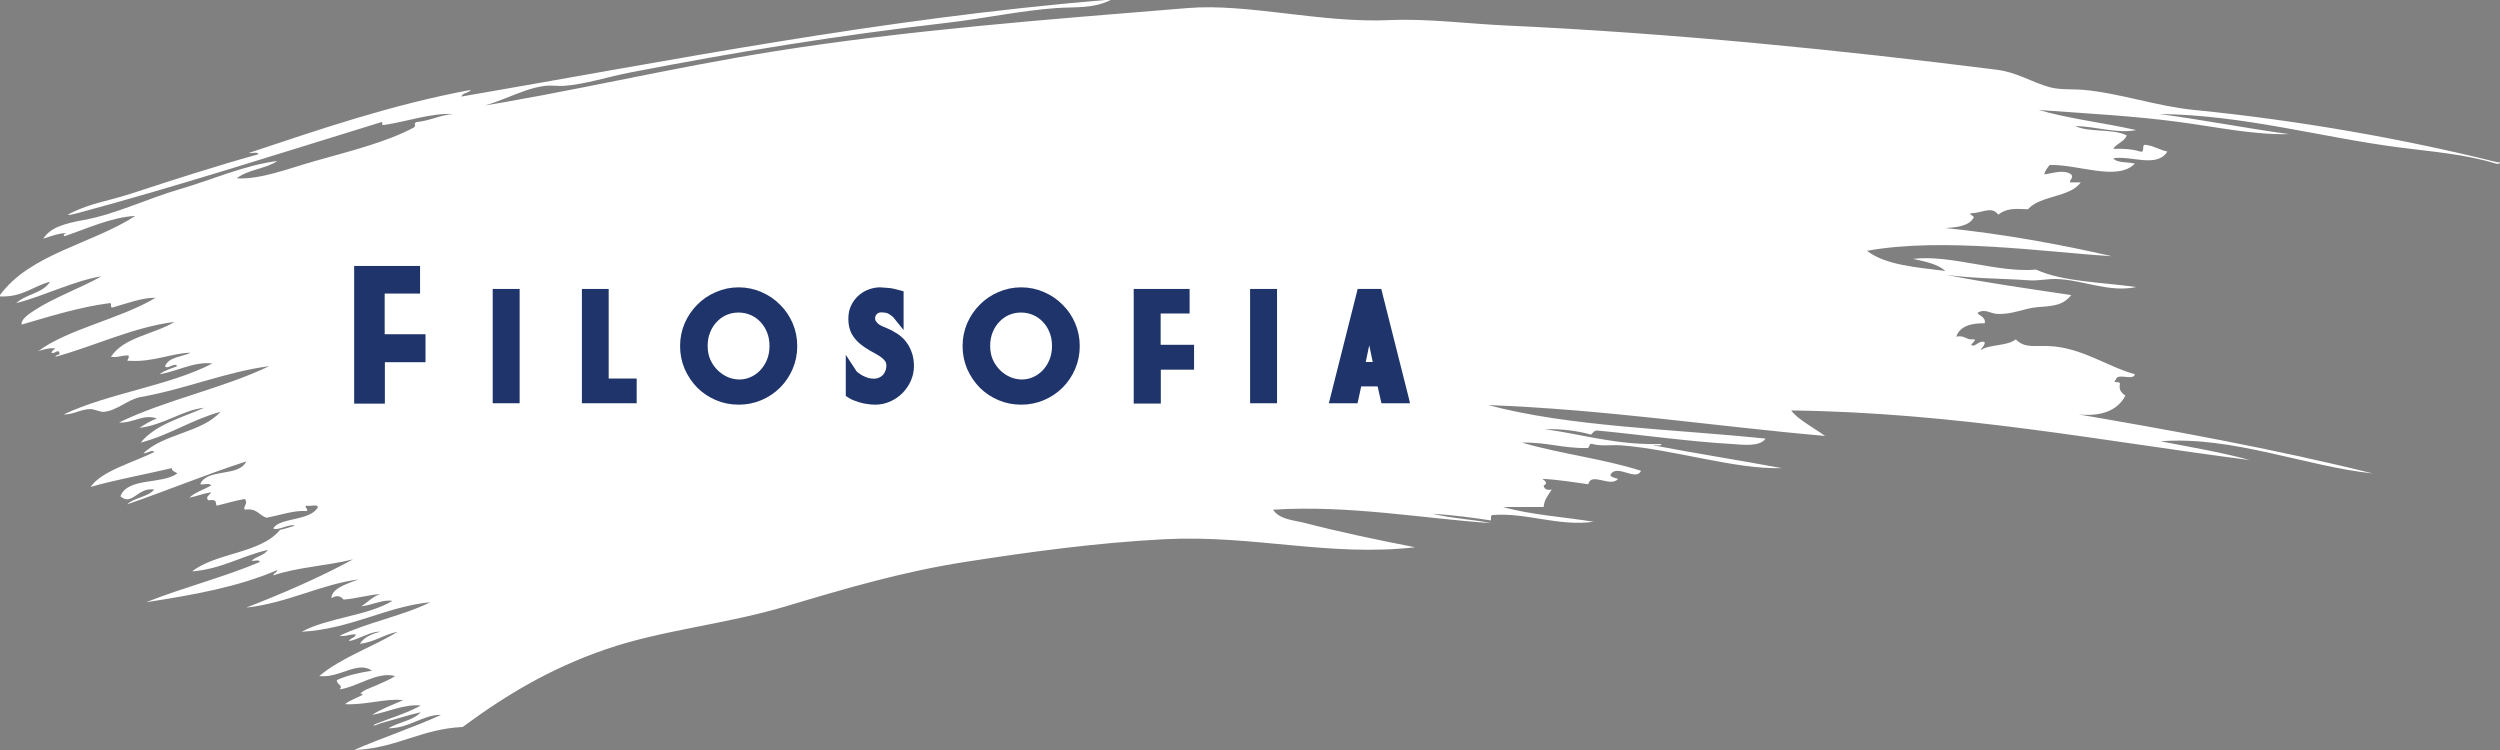 <svg width="230" height="69" viewBox="0 0 230 69" fill="none" xmlns="http://www.w3.org/2000/svg">
<rect x="0" y="0" width="230" height="69" fill="#808080" stroke="none"/>
<path d="M101.689 0C101.855 0 102.021 0 102.187 0C100.544 0.819 98.871 0.622 97.208 0.74C93.908 0.975 90.53 1.704 87.126 2.098C76.891 3.283 67.811 4.768 58.001 6.664C55.892 7.071 53.893 7.747 51.902 7.898C51.365 7.938 50.713 7.833 50.16 7.898C47.718 8.183 45.401 9.919 42.816 9.995C52.222 8.533 61.625 6.239 71.444 4.689C83.496 2.786 95.985 1.819 109.281 0.74C114.826 0.291 121.506 2.136 127.827 1.851C131.319 1.694 134.946 2.179 138.531 2.345C153.992 3.058 169.17 4.587 183.712 6.417C185.587 6.653 186.954 7.583 188.566 8.021C189.549 8.288 190.659 8.178 191.678 8.268C194.997 8.561 198.393 9.773 201.884 10.119C211.583 11.08 221.288 12.809 229.764 14.931C230.213 14.881 229.935 15.157 229.64 15.055C226.79 14.183 223.844 13.967 220.803 13.574C213.479 12.628 206.413 10.573 198.648 10.489C202.712 11.025 206.546 11.79 210.597 12.34C207.382 12.422 204.006 11.698 200.515 11.229C196.296 10.663 192.214 10.458 187.57 10.119C190.359 10.933 193.6 11.298 196.532 11.97C194.688 12.316 192.821 11.618 190.931 11.6C192.187 12.206 194.446 11.816 195.661 12.463C195.425 13.053 194.73 13.186 194.416 13.697C195.376 13.651 196.208 13.731 196.905 13.944C197.4 14.064 196.956 13.255 197.403 13.327C198.182 13.419 198.675 13.794 199.395 13.944C198.443 15.484 196.056 14.29 194.416 14.561C194.78 15.023 195.76 14.874 196.407 15.055C194.783 16.703 191.23 15.106 188.566 15.178C188.369 15.436 188.16 15.681 188.068 16.042C188.908 15.94 189.824 15.562 190.558 16.042C190.775 16.479 190.475 16.346 190.433 16.782C190.765 16.782 191.097 16.782 191.429 16.782C190.403 18.193 187.714 17.953 186.575 19.25C185.221 19.185 184.616 19.175 183.836 19.744C183.235 18.924 182.408 19.589 181.347 19.621C181.051 19.657 181.573 19.868 181.596 19.991C181.186 20.777 180.121 20.915 178.982 20.978C184.393 21.536 189.432 22.464 194.292 23.57C188.404 23.22 178.758 21.791 171.763 23.076C173.464 24.392 176.295 24.588 178.982 24.927C178.253 24.293 177.123 24.055 175.995 23.816C179.477 23.402 183.781 25.119 187.321 24.804C189.79 25.934 193.374 25.96 196.532 26.408C194.038 26.942 191.614 25.745 189.188 25.667C188.379 25.641 187.52 25.849 186.699 25.791C184.121 25.608 181.826 25.646 179.107 25.297C182.812 26.025 186.702 26.57 190.558 27.148C189.771 28.089 189.009 28.141 187.446 28.259C186.246 28.349 185.121 28.964 183.712 28.876C183.104 28.838 182.65 28.387 181.969 28.752C181.815 28.954 182.758 29.116 182.592 29.74C181.29 29.724 180.301 30.019 179.978 30.974C180.687 30.8 180.974 31.304 181.472 31.22C181.992 31.168 181.414 31.59 181.347 31.714C181.684 32.04 181.99 31.288 182.592 31.467C182.597 31.843 182.329 31.947 182.218 32.208C183.076 31.659 184.679 31.85 185.454 31.22C186.242 32.029 187.075 31.792 188.442 31.837C191.47 31.938 193.845 33.723 196.407 34.429C196.309 35.072 194.749 34.266 194.665 34.922C194.262 35.311 194.989 35.015 195.038 35.293C194.898 35.966 195.243 36.159 195.536 36.403C194.579 38.216 192.367 38.483 189.811 37.884C199.551 39.539 209.193 41.292 218.313 43.56C212.136 42.909 205.325 40.083 198.772 40.599C201.547 41.139 204.389 41.611 206.987 42.327C193.611 40.616 180.117 37.952 164.793 37.761C165.331 38.545 166.9 39.373 167.905 40.105C157.985 39.246 147.712 37.667 136.913 37.267C144.434 39.271 153.791 39.455 162.428 40.352C161.9 41.157 160.177 40.894 159.317 40.846C155.335 40.621 150.777 39.971 146.994 39.612C146.631 39.581 146.565 39.844 146.372 39.982C145.137 39.644 143.758 39.447 142.14 39.488C145.681 39.968 148.698 40.967 152.844 40.846C152.829 41.118 152.316 40.898 152.098 40.969C155.997 41.71 160.006 42.342 163.922 43.067C159.586 43.193 154.05 41.346 149.11 40.969C148.278 40.905 147.348 41.08 146.497 40.846C146.097 40.737 146.326 41.252 145.999 41.216C143.794 41.263 142.247 40.658 140.024 40.722C143.516 41.744 147.56 42.218 150.977 43.314C150.528 44.285 148.871 42.757 148.239 43.56C147.953 43.859 148.568 43.96 148.861 44.054C148.198 44.887 146.379 43.389 146.123 44.548C144.729 44.367 143.396 44.126 141.891 44.054C142.151 44.234 142.44 44.46 142.016 44.671C142.06 44.997 142.315 45.115 142.763 45.041C142.462 45.525 142.072 45.92 142.016 46.645C140.771 46.645 139.526 46.645 138.282 46.645C140.796 47.361 143.838 47.554 146.621 48.003C143.364 48.457 140.376 47.12 137.286 47.386C137.117 47.424 137.183 47.695 137.162 47.88C135.44 47.612 133.675 47.388 131.81 47.263C133.45 47.692 135.452 47.764 137.162 48.126C131.05 47.723 124.097 46.442 117.123 46.892C117.728 47.822 119.078 47.856 120.11 48.126C123.125 48.917 126.86 49.705 130.191 50.347C122.315 51.249 115.282 49.194 107.165 49.607C100.909 49.925 94.717 50.773 88.744 51.705C82.993 52.603 77.688 54.168 72.315 55.777C66.734 57.448 60.932 57.949 55.761 59.726C50.584 61.505 46.496 63.979 42.567 66.883C38.839 67.054 36.63 68.73 32.983 68.981C32.859 68.981 32.735 68.981 32.61 68.981C35.209 67.856 38.013 66.934 40.576 65.773C38.981 65.713 37.672 67.006 35.722 67.007C36.636 66.433 38.004 66.307 38.709 65.526C37.679 65.752 36.246 66.216 35.099 66.513C34.967 66.547 34.054 66.949 34.477 66.636C35.893 66.066 37.433 65.618 38.709 64.909C37.261 64.749 35.662 65.507 34.228 65.773C35.082 65.22 36.114 64.845 37.091 64.415C35.491 64.228 33.658 64.877 31.739 64.785C32.193 64.413 32.833 64.225 33.357 63.922C33.326 63.766 33.109 63.797 33.108 63.922C33.221 63.546 34.054 63.307 34.602 63.058C35.252 62.762 35.88 62.531 36.344 62.194C34.701 61.758 32.978 63.158 31.241 63.428C31.625 63.033 30.948 62.993 30.992 62.564C31.934 62.14 33.044 61.884 34.228 61.7C32.864 60.76 31.232 62.426 29.374 62.194C31.421 60.48 34.247 59.539 36.593 58.122C35.308 58.369 34.482 59.073 33.108 59.232C33.483 58.617 34.186 58.327 34.975 58.122C34.156 58.052 33.083 58.795 32.112 58.986C32.199 58.66 32.679 58.725 32.735 58.369C32.145 58.319 31.878 58.589 31.241 58.492C33.811 57.255 37.036 56.669 39.58 55.407C35.601 55.781 32.276 57.873 27.756 58.122C30.169 56.812 33.771 56.681 36.095 55.284C35.298 55.112 34.187 55.694 33.232 55.777C33.827 55.42 34.25 54.894 34.975 54.667C34.184 54.665 32.739 55.081 31.614 55.16C31.335 54.831 30.967 54.72 30.494 55.037C30.481 54.118 32.024 53.675 32.983 53.309C29.598 53.737 26.46 55.479 22.653 55.901C26.081 54.569 29.402 53.131 32.486 51.458C30.139 52.052 27.325 52.182 25.142 52.939C25.179 52.687 25.479 52.697 25.515 52.445C21.857 54.017 17.781 54.73 13.442 55.407C16.814 54.06 20.587 53.112 23.898 51.705C23.882 51.432 23.369 51.653 23.151 51.581C23.579 51.183 24.319 51.095 24.644 50.594C22.209 51.142 20.433 52.343 17.674 52.569C19.895 50.821 23.991 50.934 25.765 48.743C26.254 48.653 26.667 48.486 27.134 48.373C26.712 48.125 25.56 48.864 25.142 48.62C25.659 47.603 28.608 47.949 29.25 46.645C29.157 46.367 28.551 46.597 28.254 46.522C27.817 46.556 28.566 46.982 28.129 47.016C27.06 46.937 25.682 47.413 24.52 47.633C23.829 47.413 23.627 46.708 22.528 46.892C22.301 46.606 22.875 46.367 22.528 45.905C21.604 46.058 20.797 46.327 19.915 46.522C19.811 46.101 19.94 45.938 19.168 46.029C18.833 45.698 19.326 45.559 19.417 45.288C18.704 45.404 18.122 45.65 17.425 45.782C17.959 45.282 18.756 45.044 19.417 44.671C19.324 44.393 18.719 44.623 18.421 44.548C19.034 43.058 22.004 43.905 22.653 42.45C18.899 43.664 15.397 45.129 11.7 46.399C12.347 45.766 13.604 45.737 14.189 45.041C12.675 44.778 12.157 46.614 11.078 45.658C11.747 43.895 14.899 44.593 16.305 43.56C16.154 43.382 15.808 43.395 15.807 43.067C13.327 43.652 10.726 44.116 8.339 44.794C9.369 43.306 12.233 42.568 14.189 41.586C14.027 41.315 13.516 41.732 13.193 41.709C15.021 39.902 18.575 39.805 20.288 37.884C17.622 38.614 15.635 40.017 12.944 40.722C14.294 39.057 16.697 38.437 18.794 37.514C16.864 37.699 15.084 39.1 12.82 39.365C13.329 39.047 13.824 38.715 14.438 38.501C13.192 38.048 12.241 38.954 10.953 38.871C15.208 36.796 20.488 35.738 24.769 33.688C20.873 34.186 17.032 35.808 12.944 36.527C11.775 36.736 10.774 37.771 9.584 37.884C9.177 37.923 8.747 37.645 8.339 37.637C7.48 37.621 6.757 38.153 5.85 38.131C10.009 36.166 15.495 35.518 19.541 33.442C17.877 33.232 16.292 34.169 14.687 34.429C15.12 34.077 15.744 33.913 16.305 33.688C16.091 33.287 15.358 34.05 15.185 33.688C15.521 32.829 16.735 32.84 17.55 32.454C15.927 32.45 14.114 33.326 11.949 33.195C11.44 33.232 11.97 33.024 11.824 32.701C11.214 32.672 10.882 32.919 10.206 32.825C11.398 31.003 14.183 30.762 16.056 29.616C12.296 30.084 8.741 31.824 5.103 32.825C5.117 32.592 5.515 32.739 5.477 32.454C5.323 32.08 5.048 32.588 4.73 32.454C4.799 32.277 4.924 32.153 5.103 32.084C4.825 31.937 3.853 32.157 3.485 32.331C6.187 30.28 11.088 29.339 14.314 27.395C13.193 27.354 11.617 27.929 10.455 28.259C10.013 28.451 10.38 27.84 10.082 27.889C7.32 28.25 4.66 29.082 1.991 29.863C1.91 29.365 2.677 28.87 3.236 28.506C4.954 27.386 7.513 26.453 9.335 25.421C6.8 25.828 4.156 27.197 1.494 27.889C2.358 27.059 3.975 26.976 4.605 25.914C3.038 26.334 2.076 27.355 0 27.272C0 27.23 0 27.189 0 27.148C2.768 23.352 8.453 22.448 12.447 19.867C10.267 19.97 7.987 21.04 5.974 21.718C5.682 21.717 6.02 21.382 6.223 21.472C5.69 21.357 4.597 21.75 3.983 21.965C4.616 20.927 5.957 20.559 7.717 20.238C10.675 19.698 13.525 18.281 16.554 17.399C19.554 16.526 22.417 15.218 25.515 14.808C24.472 15.542 22.745 15.599 21.782 16.412C24.044 16.512 26.498 15.516 29.001 14.808C32.263 13.885 35.552 13.079 38.087 11.723C38.355 11.539 37.95 11.375 38.336 11.229C39.581 11.107 40.432 10.593 41.696 10.489C39.681 10.384 37.484 11.166 35.473 11.476C34.896 11.582 35.342 11.282 35.099 11.229C25.665 14.133 16.384 17.123 7.095 19.621C7.278 19.571 5.724 19.993 6.472 19.621C8.386 18.669 9.919 18.517 12.198 17.77C15.922 16.548 20.031 15.227 23.773 14.191C23.719 13.915 23.16 14.141 22.902 14.068C29.457 11.888 35.949 9.645 43.314 8.268C43.133 8.582 42.56 8.507 42.443 8.885C61.816 5.551 80.728 1.759 101.689 0Z" fill="white"/>
<mask id="path-2-outside-1_920_211" maskUnits="userSpaceOnUse" x="32.083" y="23.968" width="98" height="14" fill="black">
<rect fill="white" x="32.083" y="23.968" width="98" height="14"/>
<path d="M33.083 24.968H38.146V26.507H34.89V31.249H38.647V32.823H34.908V36.634H33.083V24.968Z"/>
<path d="M45.829 27.083H47.307V36.599H45.829V27.083Z"/>
<path d="M55.499 35.325H58.075V36.599H54.035V27.083H55.499V35.325Z"/>
<path d="M72.846 31.841C72.846 32.514 72.719 33.148 72.466 33.744C72.212 34.339 71.86 34.861 71.412 35.31C70.972 35.749 70.455 36.096 69.86 36.35C69.264 36.603 68.63 36.73 67.957 36.73C67.283 36.73 66.649 36.603 66.053 36.35C65.458 36.096 64.941 35.749 64.502 35.31C64.062 34.861 63.711 34.339 63.448 33.744C63.194 33.148 63.067 32.514 63.067 31.841C63.067 31.167 63.194 30.533 63.448 29.938C63.711 29.342 64.062 28.825 64.502 28.386C64.941 27.937 65.458 27.585 66.053 27.332C66.649 27.068 67.283 26.936 67.957 26.936C68.63 26.936 69.264 27.068 69.86 27.332C70.455 27.585 70.972 27.937 71.412 28.386C71.86 28.825 72.212 29.342 72.466 29.938C72.719 30.533 72.846 31.167 72.846 31.841ZM71.294 31.826C71.294 31.299 71.207 30.821 71.031 30.391C70.855 29.952 70.616 29.576 70.314 29.264C70.011 28.942 69.655 28.693 69.245 28.517C68.835 28.342 68.401 28.254 67.942 28.254C67.483 28.254 67.049 28.342 66.639 28.517C66.239 28.693 65.888 28.942 65.585 29.264C65.282 29.576 65.043 29.952 64.868 30.391C64.692 30.821 64.604 31.299 64.604 31.826C64.604 32.373 64.702 32.865 64.897 33.305C65.102 33.744 65.365 34.12 65.688 34.432C66.01 34.744 66.376 34.988 66.785 35.164C67.195 35.33 67.61 35.413 68.03 35.413C68.44 35.413 68.84 35.33 69.23 35.164C69.63 34.988 69.982 34.744 70.284 34.432C70.587 34.12 70.831 33.744 71.016 33.305C71.202 32.865 71.294 32.373 71.294 31.826Z"/>
<path d="M81.313 30.611C81.645 30.748 81.953 30.909 82.236 31.094C82.519 31.27 82.758 31.484 82.953 31.738C83.148 31.982 83.299 32.265 83.407 32.587C83.524 32.9 83.583 33.266 83.583 33.685C83.583 34.085 83.5 34.471 83.334 34.842C83.168 35.213 82.943 35.54 82.66 35.823C82.387 36.096 82.065 36.315 81.694 36.481C81.323 36.647 80.933 36.73 80.523 36.73C80.299 36.73 80.074 36.711 79.85 36.672C79.625 36.642 79.415 36.599 79.22 36.54C79.025 36.481 78.844 36.418 78.678 36.35C78.522 36.281 78.4 36.218 78.312 36.159V34.344C78.381 34.451 78.488 34.564 78.634 34.681C78.781 34.788 78.947 34.895 79.132 35.003C79.327 35.1 79.532 35.183 79.747 35.252C79.962 35.31 80.172 35.34 80.376 35.34C80.621 35.34 80.845 35.296 81.05 35.208C81.255 35.12 81.431 35.003 81.577 34.856C81.723 34.7 81.836 34.52 81.914 34.315C82.001 34.1 82.045 33.876 82.045 33.641C82.045 33.329 81.958 33.07 81.782 32.865C81.616 32.66 81.401 32.475 81.138 32.309C80.874 32.143 80.591 31.982 80.289 31.826C79.996 31.66 79.718 31.47 79.454 31.255C79.191 31.04 78.971 30.782 78.796 30.479C78.63 30.167 78.547 29.781 78.547 29.323C78.547 28.913 78.625 28.561 78.781 28.269C78.937 27.966 79.132 27.717 79.366 27.522C79.61 27.317 79.869 27.171 80.142 27.083C80.425 26.985 80.694 26.936 80.948 26.936C81.172 26.946 81.382 26.961 81.577 26.98C81.782 26.99 81.963 27.015 82.119 27.054L82.631 27.185V28.942C82.514 28.796 82.333 28.644 82.089 28.488C81.845 28.322 81.513 28.239 81.094 28.239C80.899 28.239 80.733 28.273 80.596 28.342C80.46 28.41 80.347 28.498 80.259 28.605C80.172 28.703 80.108 28.815 80.069 28.942C80.03 29.059 80.01 29.171 80.01 29.279C80.01 29.454 80.05 29.616 80.128 29.762C80.216 29.898 80.318 30.025 80.435 30.142C80.562 30.25 80.704 30.343 80.86 30.421C81.016 30.499 81.167 30.562 81.313 30.611Z"/>
<path d="M98.837 31.841C98.837 32.514 98.71 33.148 98.456 33.744C98.203 34.339 97.851 34.861 97.402 35.31C96.963 35.749 96.446 36.096 95.85 36.35C95.255 36.603 94.621 36.73 93.947 36.73C93.274 36.73 92.639 36.603 92.044 36.35C91.449 36.096 90.932 35.749 90.492 35.31C90.053 34.861 89.702 34.339 89.438 33.744C89.185 33.148 89.058 32.514 89.058 31.841C89.058 31.167 89.185 30.533 89.438 29.938C89.702 29.342 90.053 28.825 90.492 28.386C90.932 27.937 91.449 27.585 92.044 27.332C92.639 27.068 93.274 26.936 93.947 26.936C94.621 26.936 95.255 27.068 95.85 27.332C96.446 27.585 96.963 27.937 97.402 28.386C97.851 28.825 98.203 29.342 98.456 29.938C98.71 30.533 98.837 31.167 98.837 31.841ZM97.285 31.826C97.285 31.299 97.197 30.821 97.022 30.391C96.846 29.952 96.607 29.576 96.304 29.264C96.002 28.942 95.645 28.693 95.236 28.517C94.826 28.342 94.391 28.254 93.933 28.254C93.474 28.254 93.04 28.342 92.63 28.517C92.23 28.693 91.878 28.942 91.576 29.264C91.273 29.576 91.034 29.952 90.858 30.391C90.683 30.821 90.595 31.299 90.595 31.826C90.595 32.373 90.692 32.865 90.888 33.305C91.093 33.744 91.356 34.12 91.678 34.432C92 34.744 92.366 34.988 92.776 35.164C93.186 35.33 93.601 35.413 94.02 35.413C94.43 35.413 94.831 35.33 95.221 35.164C95.621 34.988 95.972 34.744 96.275 34.432C96.578 34.12 96.822 33.744 97.007 33.305C97.192 32.865 97.285 32.373 97.285 31.826Z"/>
<path d="M104.801 27.083H108.944V28.342H106.279V32.221H109.354V33.51H106.294V36.628H104.801V27.083Z"/>
<path d="M115.509 27.083H116.988V36.599H115.509V27.083Z"/>
<path d="M129.088 36.599H127.492L127.141 35.047H124.828L124.491 36.599H122.895L125.296 27.083H126.687L129.088 36.599ZM125.97 29.323L125.033 33.802H126.907L125.97 29.323Z"/>
</mask>
<path d="M33.083 24.968H38.146V26.507H34.89V31.249H38.647V32.823H34.908V36.634H33.083V24.968Z" fill="#1E346B"/>
<path d="M45.829 27.083H47.307V36.599H45.829V27.083Z" fill="#1E346B"/>
<path d="M55.499 35.325H58.075V36.599H54.035V27.083H55.499V35.325Z" fill="#1E346B"/>
<path d="M72.846 31.841C72.846 32.514 72.719 33.148 72.466 33.744C72.212 34.339 71.86 34.861 71.412 35.31C70.972 35.749 70.455 36.096 69.86 36.35C69.264 36.603 68.63 36.73 67.957 36.73C67.283 36.73 66.649 36.603 66.053 36.35C65.458 36.096 64.941 35.749 64.502 35.31C64.062 34.861 63.711 34.339 63.448 33.744C63.194 33.148 63.067 32.514 63.067 31.841C63.067 31.167 63.194 30.533 63.448 29.938C63.711 29.342 64.062 28.825 64.502 28.386C64.941 27.937 65.458 27.585 66.053 27.332C66.649 27.068 67.283 26.936 67.957 26.936C68.63 26.936 69.264 27.068 69.86 27.332C70.455 27.585 70.972 27.937 71.412 28.386C71.86 28.825 72.212 29.342 72.466 29.938C72.719 30.533 72.846 31.167 72.846 31.841ZM71.294 31.826C71.294 31.299 71.207 30.821 71.031 30.391C70.855 29.952 70.616 29.576 70.314 29.264C70.011 28.942 69.655 28.693 69.245 28.517C68.835 28.342 68.401 28.254 67.942 28.254C67.483 28.254 67.049 28.342 66.639 28.517C66.239 28.693 65.888 28.942 65.585 29.264C65.282 29.576 65.043 29.952 64.868 30.391C64.692 30.821 64.604 31.299 64.604 31.826C64.604 32.373 64.702 32.865 64.897 33.305C65.102 33.744 65.365 34.12 65.688 34.432C66.01 34.744 66.376 34.988 66.785 35.164C67.195 35.33 67.61 35.413 68.03 35.413C68.44 35.413 68.84 35.33 69.23 35.164C69.63 34.988 69.982 34.744 70.284 34.432C70.587 34.12 70.831 33.744 71.016 33.305C71.202 32.865 71.294 32.373 71.294 31.826Z" fill="#1E346B"/>
<path d="M81.313 30.611C81.645 30.748 81.953 30.909 82.236 31.094C82.519 31.27 82.758 31.484 82.953 31.738C83.148 31.982 83.299 32.265 83.407 32.587C83.524 32.9 83.583 33.266 83.583 33.685C83.583 34.085 83.5 34.471 83.334 34.842C83.168 35.213 82.943 35.54 82.66 35.823C82.387 36.096 82.065 36.315 81.694 36.481C81.323 36.647 80.933 36.73 80.523 36.73C80.299 36.73 80.074 36.711 79.85 36.672C79.625 36.642 79.415 36.599 79.22 36.54C79.025 36.481 78.844 36.418 78.678 36.35C78.522 36.281 78.4 36.218 78.312 36.159V34.344C78.381 34.451 78.488 34.564 78.634 34.681C78.781 34.788 78.947 34.895 79.132 35.003C79.327 35.1 79.532 35.183 79.747 35.252C79.962 35.31 80.172 35.34 80.376 35.34C80.621 35.34 80.845 35.296 81.05 35.208C81.255 35.12 81.431 35.003 81.577 34.856C81.723 34.7 81.836 34.52 81.914 34.315C82.001 34.1 82.045 33.876 82.045 33.641C82.045 33.329 81.958 33.07 81.782 32.865C81.616 32.66 81.401 32.475 81.138 32.309C80.874 32.143 80.591 31.982 80.289 31.826C79.996 31.66 79.718 31.47 79.454 31.255C79.191 31.04 78.971 30.782 78.796 30.479C78.63 30.167 78.547 29.781 78.547 29.323C78.547 28.913 78.625 28.561 78.781 28.269C78.937 27.966 79.132 27.717 79.366 27.522C79.61 27.317 79.869 27.171 80.142 27.083C80.425 26.985 80.694 26.936 80.948 26.936C81.172 26.946 81.382 26.961 81.577 26.98C81.782 26.99 81.963 27.015 82.119 27.054L82.631 27.185V28.942C82.514 28.796 82.333 28.644 82.089 28.488C81.845 28.322 81.513 28.239 81.094 28.239C80.899 28.239 80.733 28.273 80.596 28.342C80.46 28.41 80.347 28.498 80.259 28.605C80.172 28.703 80.108 28.815 80.069 28.942C80.03 29.059 80.01 29.171 80.01 29.279C80.01 29.454 80.05 29.616 80.128 29.762C80.216 29.898 80.318 30.025 80.435 30.142C80.562 30.25 80.704 30.343 80.86 30.421C81.016 30.499 81.167 30.562 81.313 30.611Z" fill="#1E346B"/>
<path d="M98.837 31.841C98.837 32.514 98.71 33.148 98.456 33.744C98.203 34.339 97.851 34.861 97.402 35.31C96.963 35.749 96.446 36.096 95.85 36.35C95.255 36.603 94.621 36.73 93.947 36.73C93.274 36.73 92.639 36.603 92.044 36.35C91.449 36.096 90.932 35.749 90.492 35.31C90.053 34.861 89.702 34.339 89.438 33.744C89.185 33.148 89.058 32.514 89.058 31.841C89.058 31.167 89.185 30.533 89.438 29.938C89.702 29.342 90.053 28.825 90.492 28.386C90.932 27.937 91.449 27.585 92.044 27.332C92.639 27.068 93.274 26.936 93.947 26.936C94.621 26.936 95.255 27.068 95.85 27.332C96.446 27.585 96.963 27.937 97.402 28.386C97.851 28.825 98.203 29.342 98.456 29.938C98.71 30.533 98.837 31.167 98.837 31.841ZM97.285 31.826C97.285 31.299 97.197 30.821 97.022 30.391C96.846 29.952 96.607 29.576 96.304 29.264C96.002 28.942 95.645 28.693 95.236 28.517C94.826 28.342 94.391 28.254 93.933 28.254C93.474 28.254 93.04 28.342 92.63 28.517C92.23 28.693 91.878 28.942 91.576 29.264C91.273 29.576 91.034 29.952 90.858 30.391C90.683 30.821 90.595 31.299 90.595 31.826C90.595 32.373 90.692 32.865 90.888 33.305C91.093 33.744 91.356 34.12 91.678 34.432C92 34.744 92.366 34.988 92.776 35.164C93.186 35.33 93.601 35.413 94.02 35.413C94.43 35.413 94.831 35.33 95.221 35.164C95.621 34.988 95.972 34.744 96.275 34.432C96.578 34.12 96.822 33.744 97.007 33.305C97.192 32.865 97.285 32.373 97.285 31.826Z" fill="#1E346B"/>
<path d="M104.801 27.083H108.944V28.342H106.279V32.221H109.354V33.51H106.294V36.628H104.801V27.083Z" fill="#1E346B"/>
<path d="M115.509 27.083H116.988V36.599H115.509V27.083Z" fill="#1E346B"/>
<path d="M129.088 36.599H127.492L127.141 35.047H124.828L124.491 36.599H122.895L125.296 27.083H126.687L129.088 36.599ZM125.97 29.323L125.033 33.802H126.907L125.97 29.323Z" fill="#1E346B"/>
<path d="M33.083 24.968H38.146V26.507H34.89V31.249H38.647V32.823H34.908V36.634H33.083V24.968Z" stroke="#1E346B" mask="url(#path-2-outside-1_920_211)"/>
<path d="M45.829 27.083H47.307V36.599H45.829V27.083Z" stroke="#1E346B" mask="url(#path-2-outside-1_920_211)"/>
<path d="M55.499 35.325H58.075V36.599H54.035V27.083H55.499V35.325Z" stroke="#1E346B" mask="url(#path-2-outside-1_920_211)"/>
<path d="M72.846 31.841C72.846 32.514 72.719 33.148 72.466 33.744C72.212 34.339 71.86 34.861 71.412 35.31C70.972 35.749 70.455 36.096 69.86 36.35C69.264 36.603 68.63 36.73 67.957 36.73C67.283 36.73 66.649 36.603 66.053 36.35C65.458 36.096 64.941 35.749 64.502 35.31C64.062 34.861 63.711 34.339 63.448 33.744C63.194 33.148 63.067 32.514 63.067 31.841C63.067 31.167 63.194 30.533 63.448 29.938C63.711 29.342 64.062 28.825 64.502 28.386C64.941 27.937 65.458 27.585 66.053 27.332C66.649 27.068 67.283 26.936 67.957 26.936C68.63 26.936 69.264 27.068 69.86 27.332C70.455 27.585 70.972 27.937 71.412 28.386C71.86 28.825 72.212 29.342 72.466 29.938C72.719 30.533 72.846 31.167 72.846 31.841ZM71.294 31.826C71.294 31.299 71.207 30.821 71.031 30.391C70.855 29.952 70.616 29.576 70.314 29.264C70.011 28.942 69.655 28.693 69.245 28.517C68.835 28.342 68.401 28.254 67.942 28.254C67.483 28.254 67.049 28.342 66.639 28.517C66.239 28.693 65.888 28.942 65.585 29.264C65.282 29.576 65.043 29.952 64.868 30.391C64.692 30.821 64.604 31.299 64.604 31.826C64.604 32.373 64.702 32.865 64.897 33.305C65.102 33.744 65.365 34.12 65.688 34.432C66.01 34.744 66.376 34.988 66.785 35.164C67.195 35.33 67.61 35.413 68.03 35.413C68.44 35.413 68.84 35.33 69.23 35.164C69.63 34.988 69.982 34.744 70.284 34.432C70.587 34.12 70.831 33.744 71.016 33.305C71.202 32.865 71.294 32.373 71.294 31.826Z" stroke="#1E346B" mask="url(#path-2-outside-1_920_211)"/>
<path d="M81.313 30.611C81.645 30.748 81.953 30.909 82.236 31.094C82.519 31.27 82.758 31.484 82.953 31.738C83.148 31.982 83.299 32.265 83.407 32.587C83.524 32.9 83.583 33.266 83.583 33.685C83.583 34.085 83.5 34.471 83.334 34.842C83.168 35.213 82.943 35.54 82.66 35.823C82.387 36.096 82.065 36.315 81.694 36.481C81.323 36.647 80.933 36.73 80.523 36.73C80.299 36.73 80.074 36.711 79.85 36.672C79.625 36.642 79.415 36.599 79.22 36.54C79.025 36.481 78.844 36.418 78.678 36.35C78.522 36.281 78.4 36.218 78.312 36.159V34.344C78.381 34.451 78.488 34.564 78.634 34.681C78.781 34.788 78.947 34.895 79.132 35.003C79.327 35.1 79.532 35.183 79.747 35.252C79.962 35.31 80.172 35.34 80.376 35.34C80.621 35.34 80.845 35.296 81.05 35.208C81.255 35.12 81.431 35.003 81.577 34.856C81.723 34.7 81.836 34.52 81.914 34.315C82.001 34.1 82.045 33.876 82.045 33.641C82.045 33.329 81.958 33.07 81.782 32.865C81.616 32.66 81.401 32.475 81.138 32.309C80.874 32.143 80.591 31.982 80.289 31.826C79.996 31.66 79.718 31.47 79.454 31.255C79.191 31.04 78.971 30.782 78.796 30.479C78.63 30.167 78.547 29.781 78.547 29.323C78.547 28.913 78.625 28.561 78.781 28.269C78.937 27.966 79.132 27.717 79.366 27.522C79.61 27.317 79.869 27.171 80.142 27.083C80.425 26.985 80.694 26.936 80.948 26.936C81.172 26.946 81.382 26.961 81.577 26.98C81.782 26.99 81.963 27.015 82.119 27.054L82.631 27.185V28.942C82.514 28.796 82.333 28.644 82.089 28.488C81.845 28.322 81.513 28.239 81.094 28.239C80.899 28.239 80.733 28.273 80.596 28.342C80.46 28.41 80.347 28.498 80.259 28.605C80.172 28.703 80.108 28.815 80.069 28.942C80.03 29.059 80.01 29.171 80.01 29.279C80.01 29.454 80.05 29.616 80.128 29.762C80.216 29.898 80.318 30.025 80.435 30.142C80.562 30.25 80.704 30.343 80.86 30.421C81.016 30.499 81.167 30.562 81.313 30.611Z" stroke="#1E346B" mask="url(#path-2-outside-1_920_211)"/>
<path d="M98.837 31.841C98.837 32.514 98.71 33.148 98.456 33.744C98.203 34.339 97.851 34.861 97.402 35.31C96.963 35.749 96.446 36.096 95.85 36.35C95.255 36.603 94.621 36.73 93.947 36.73C93.274 36.73 92.639 36.603 92.044 36.35C91.449 36.096 90.932 35.749 90.492 35.31C90.053 34.861 89.702 34.339 89.438 33.744C89.185 33.148 89.058 32.514 89.058 31.841C89.058 31.167 89.185 30.533 89.438 29.938C89.702 29.342 90.053 28.825 90.492 28.386C90.932 27.937 91.449 27.585 92.044 27.332C92.639 27.068 93.274 26.936 93.947 26.936C94.621 26.936 95.255 27.068 95.85 27.332C96.446 27.585 96.963 27.937 97.402 28.386C97.851 28.825 98.203 29.342 98.456 29.938C98.71 30.533 98.837 31.167 98.837 31.841ZM97.285 31.826C97.285 31.299 97.197 30.821 97.022 30.391C96.846 29.952 96.607 29.576 96.304 29.264C96.002 28.942 95.645 28.693 95.236 28.517C94.826 28.342 94.391 28.254 93.933 28.254C93.474 28.254 93.04 28.342 92.63 28.517C92.23 28.693 91.878 28.942 91.576 29.264C91.273 29.576 91.034 29.952 90.858 30.391C90.683 30.821 90.595 31.299 90.595 31.826C90.595 32.373 90.692 32.865 90.888 33.305C91.093 33.744 91.356 34.12 91.678 34.432C92 34.744 92.366 34.988 92.776 35.164C93.186 35.33 93.601 35.413 94.02 35.413C94.43 35.413 94.831 35.33 95.221 35.164C95.621 34.988 95.972 34.744 96.275 34.432C96.578 34.12 96.822 33.744 97.007 33.305C97.192 32.865 97.285 32.373 97.285 31.826Z" stroke="#1E346B" mask="url(#path-2-outside-1_920_211)"/>
<path d="M104.801 27.083H108.944V28.342H106.279V32.221H109.354V33.51H106.294V36.628H104.801V27.083Z" stroke="#1E346B" mask="url(#path-2-outside-1_920_211)"/>
<path d="M115.509 27.083H116.988V36.599H115.509V27.083Z" stroke="#1E346B" mask="url(#path-2-outside-1_920_211)"/>
<path d="M129.088 36.599H127.492L127.141 35.047H124.828L124.491 36.599H122.895L125.296 27.083H126.687L129.088 36.599ZM125.97 29.323L125.033 33.802H126.907L125.97 29.323Z" stroke="#1E346B" mask="url(#path-2-outside-1_920_211)"/>
</svg>
